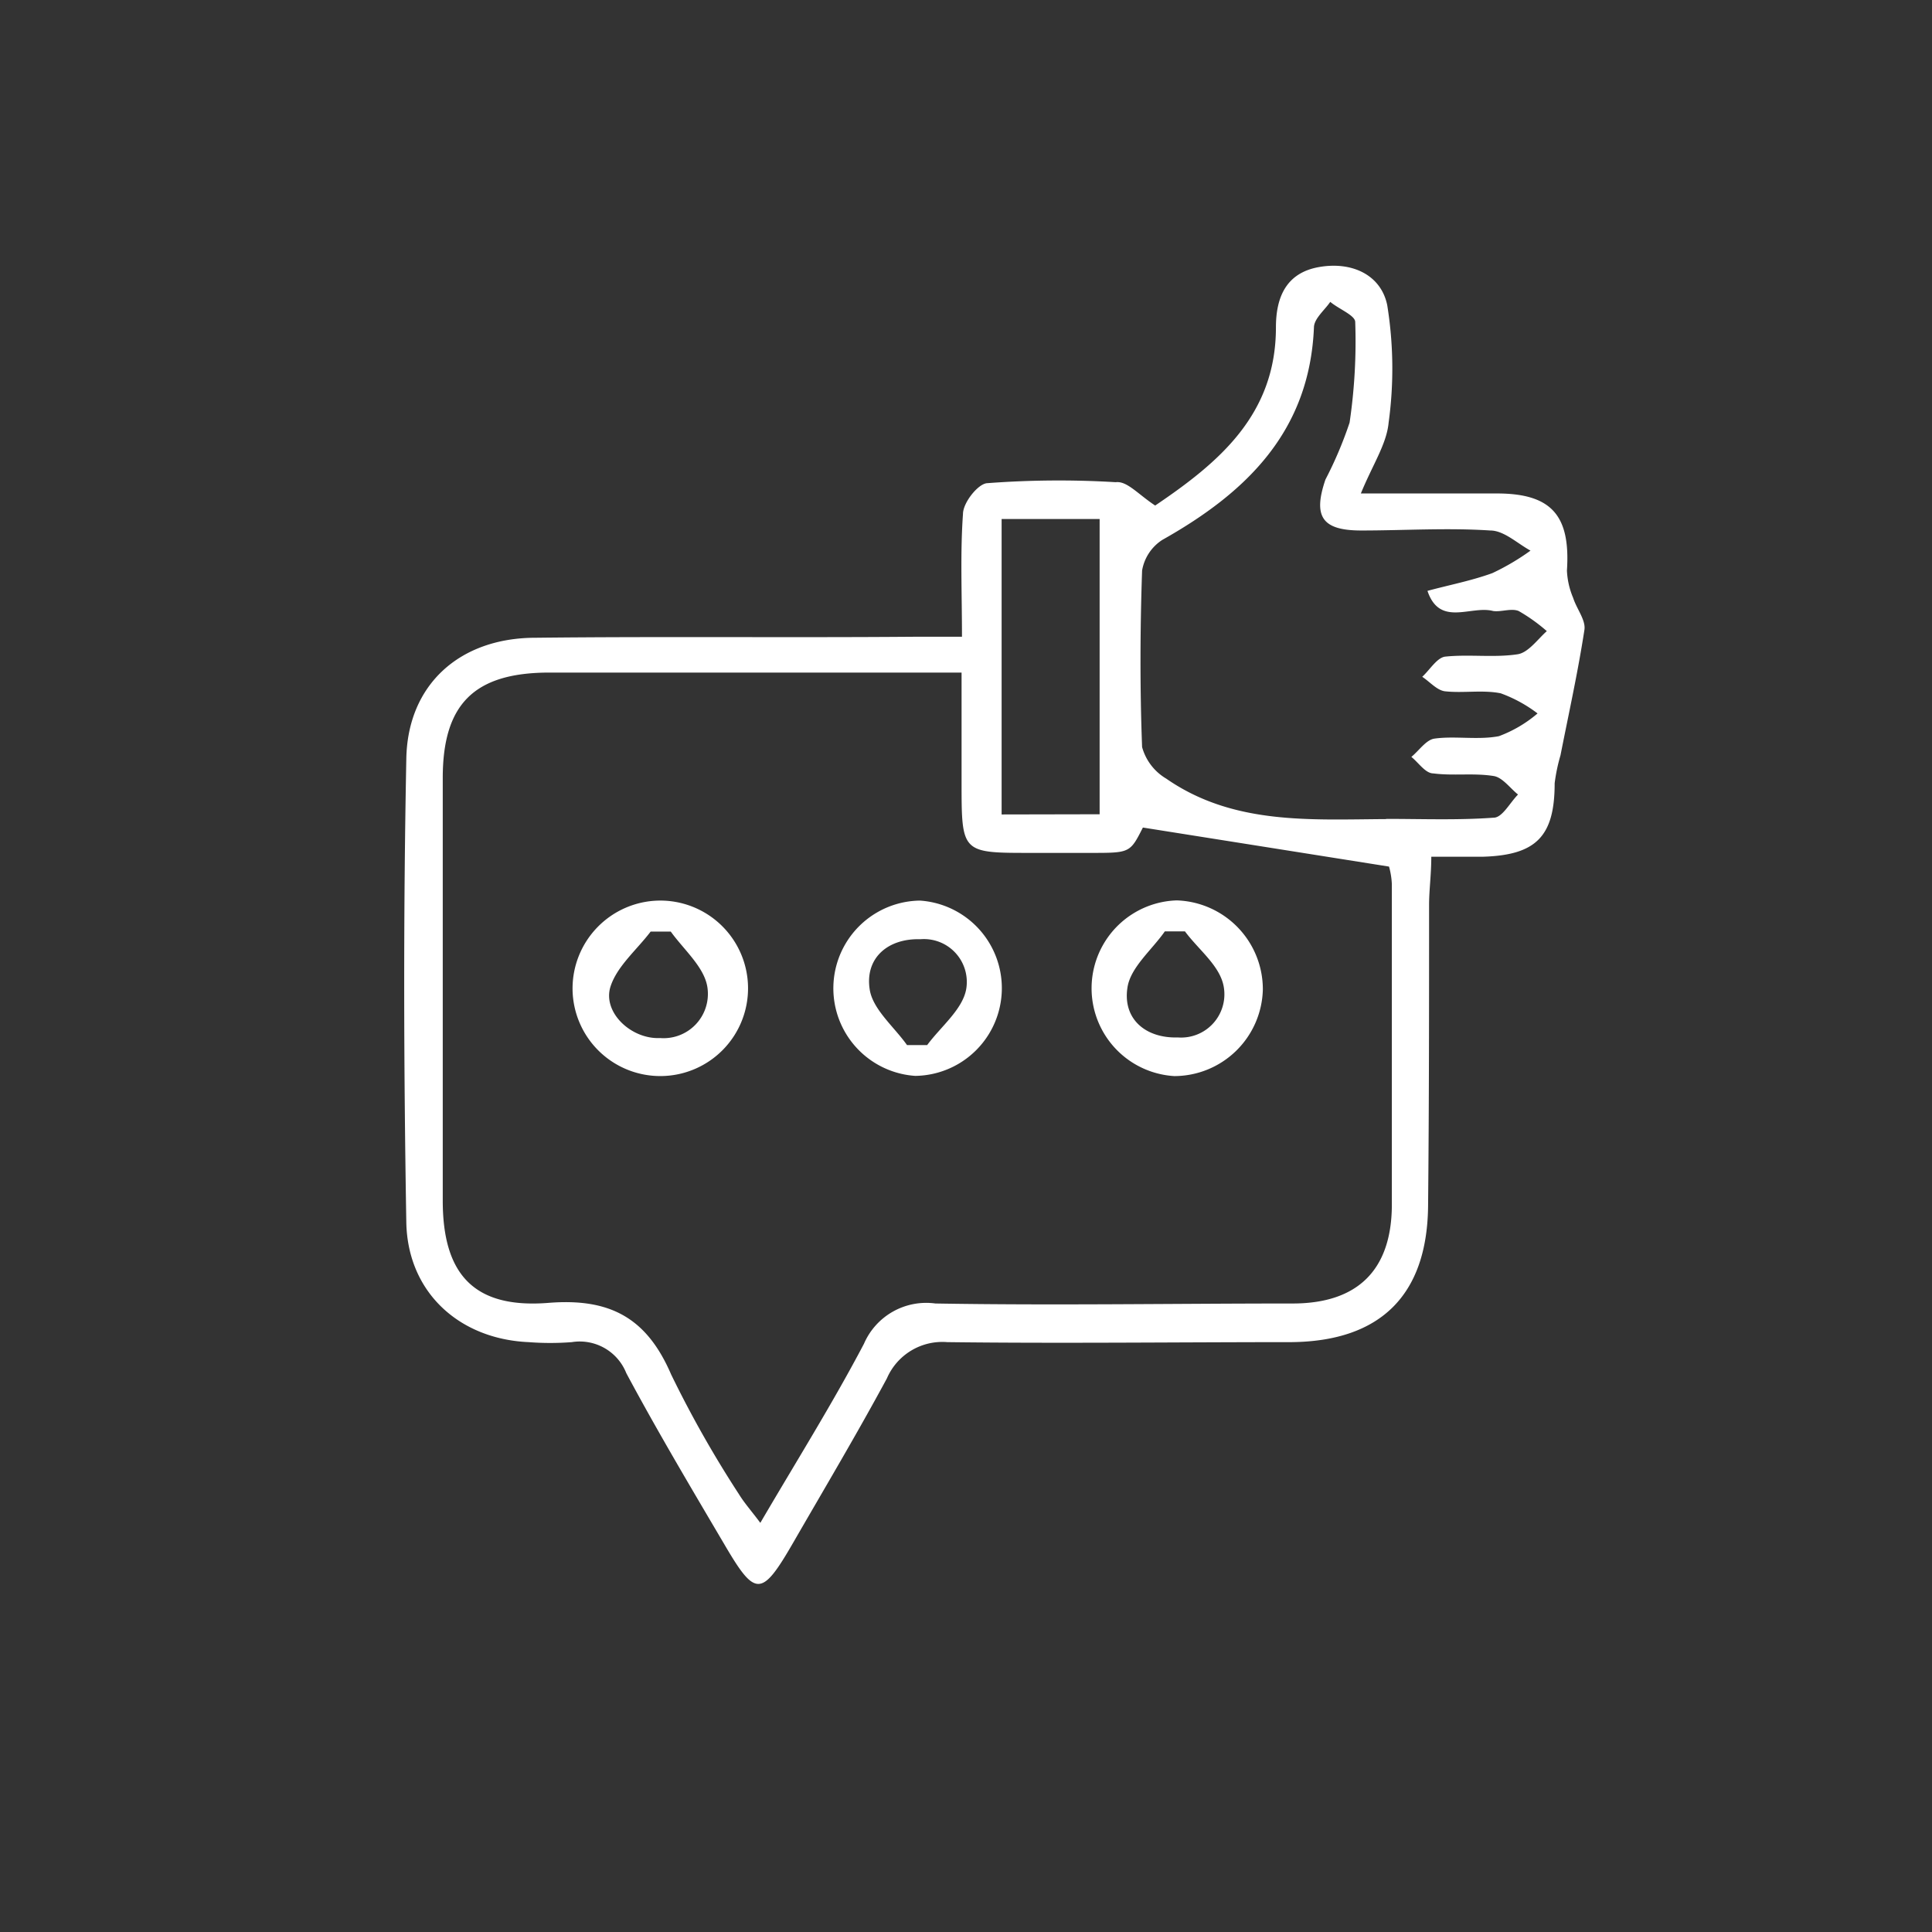 <svg id="Layer_1" data-name="Layer 1" xmlns="http://www.w3.org/2000/svg" xmlns:xlink="http://www.w3.org/1999/xlink" viewBox="0 0 96 96"><rect x="0" y="0" width="96" height="96" fill="#333333" stroke="none"/><defs><style>.cls-1{fill:none;}.cls-2{clip-path:url(#clip-path);}.cls-3{fill:#fff;}</style><clipPath id="clip-path"><rect class="cls-1" x="-565" y="276.46" width="453.85" height="700.11"/></clipPath></defs><path class="cls-3" d="M57.4,25.12c3.15-2.13,6-4.5,6-8.85,0-1.49.5-2.71,2.14-3s3.08.39,3.39,1.89A19.75,19.75,0,0,1,69,21c-.1,1.07-.79,2.08-1.38,3.52,2.44,0,4.6,0,6.76,0,2.73,0,3.66,1.11,3.48,3.83a3.89,3.89,0,0,0,.31,1.36c.17.54.63,1.1.56,1.58-.32,2.09-.78,4.16-1.19,6.24a8.82,8.82,0,0,0-.29,1.39c0,2.63-.91,3.57-3.56,3.65-.78,0-1.56,0-2.57,0,0,.89-.11,1.65-.11,2.4,0,5,0,10-.05,15-.06,4.4-2.38,6.68-6.8,6.72-5.7,0-11.4.07-17.09,0a3,3,0,0,0-3,1.8c-1.49,2.76-3.09,5.45-4.66,8.17s-1.88,2.7-3.41.09c-1.66-2.82-3.34-5.64-4.88-8.52a2.49,2.49,0,0,0-2.71-1.54,13.9,13.9,0,0,1-2.14,0c-3.45-.15-6-2.47-6.08-5.92-.13-7.69-.15-15.39,0-23.08.07-3.68,2.66-6,6.42-6,6.27-.07,12.54,0,18.81-.05H47.8c0-2.15-.09-4.14.05-6.1,0-.56.74-1.49,1.19-1.53a47.13,47.13,0,0,1,6.4-.05C56,23.89,56.54,24.55,57.4,25.12Zm-.61,16c-.64,1.26-.64,1.26-2.59,1.26h-3c-3.42,0-3.42,0-3.42-3.52V33.42c-7.06,0-13.82,0-20.58,0C23.55,33.45,22,35,22,38.66q0,10.49,0,21c0,3.66,1.55,5.37,5.24,5.08,3.08-.25,4.9.75,6.11,3.56a54.67,54.67,0,0,0,3.37,5.95c.27.44.62.83,1.06,1.42,1.82-3.11,3.6-5.95,5.15-8.9a3.37,3.37,0,0,1,3.55-2c5.92.1,11.84,0,17.75,0,3.22,0,4.9-1.65,4.93-4.84,0-5.35,0-10.7,0-16a3.85,3.85,0,0,0-.14-.87Zm12.09-.43c1.78,0,3.57.07,5.34-.06.43,0,.81-.75,1.21-1.15-.4-.32-.77-.85-1.21-.92-1-.16-2,0-3-.13-.39,0-.73-.53-1.09-.82.39-.32.74-.86,1.16-.91,1-.14,2.16.08,3.19-.12a6.33,6.33,0,0,0,1.92-1.13,6.91,6.91,0,0,0-1.83-1c-.89-.18-1.86,0-2.77-.1-.4-.05-.75-.47-1.13-.72.37-.34.72-.93,1.12-1,1.2-.13,2.44.06,3.62-.12.53-.08,1-.75,1.45-1.15a8.56,8.56,0,0,0-1.4-1c-.37-.15-.87.06-1.27,0-1.1-.29-2.65.81-3.26-1,1.07-.29,2.17-.5,3.22-.88a11.83,11.83,0,0,0,1.9-1.12c-.66-.36-1.32-1-2-1-2.13-.14-4.28,0-6.41,0-1.94,0-2.41-.68-1.78-2.53A19.57,19.57,0,0,0,67.06,21a27.53,27.53,0,0,0,.28-5c0-.33-.81-.64-1.24-1-.28.41-.79.82-.81,1.25-.21,5.19-3.36,8.23-7.54,10.58a2.26,2.26,0,0,0-1,1.52c-.1,2.92-.11,5.85,0,8.77a2.63,2.63,0,0,0,1.2,1.57C61.28,41,65.11,40.72,68.88,40.7Zm-14.24-.23V25.79H49.77V40.47Z"/><path class="cls-3" d="M32.72,44.75a4.36,4.36,0,1,1-4.27,4.41A4.37,4.37,0,0,1,32.72,44.75Zm.61,1.54-1,0c-.69.91-1.68,1.73-2,2.75-.39,1.28,1.05,2.61,2.47,2.54a2.2,2.2,0,0,0,2.36-2.45C35.05,48.1,34,47.22,33.33,46.29Z"/><path class="cls-3" d="M45.71,44.75a4.36,4.36,0,0,1-.23,8.71,4.36,4.36,0,0,1,.23-8.71Zm-.64,7.18h1c.68-.92,1.76-1.77,1.94-2.78a2.13,2.13,0,0,0-2.28-2.48c-1.61-.05-2.74.93-2.52,2.46C43.34,50.13,44.41,51,45.07,51.93Z"/><path class="cls-3" d="M62.75,49.17a4.41,4.41,0,0,1-4.4,4.3,4.37,4.37,0,0,1,.12-8.73A4.42,4.42,0,0,1,62.75,49.17Zm-3.87-2.89h-1c-.65.93-1.72,1.8-1.86,2.81-.23,1.55.91,2.51,2.51,2.46a2.15,2.15,0,0,0,2.28-2.5C60.64,48,59.56,47.2,58.88,46.28Z"/></svg>